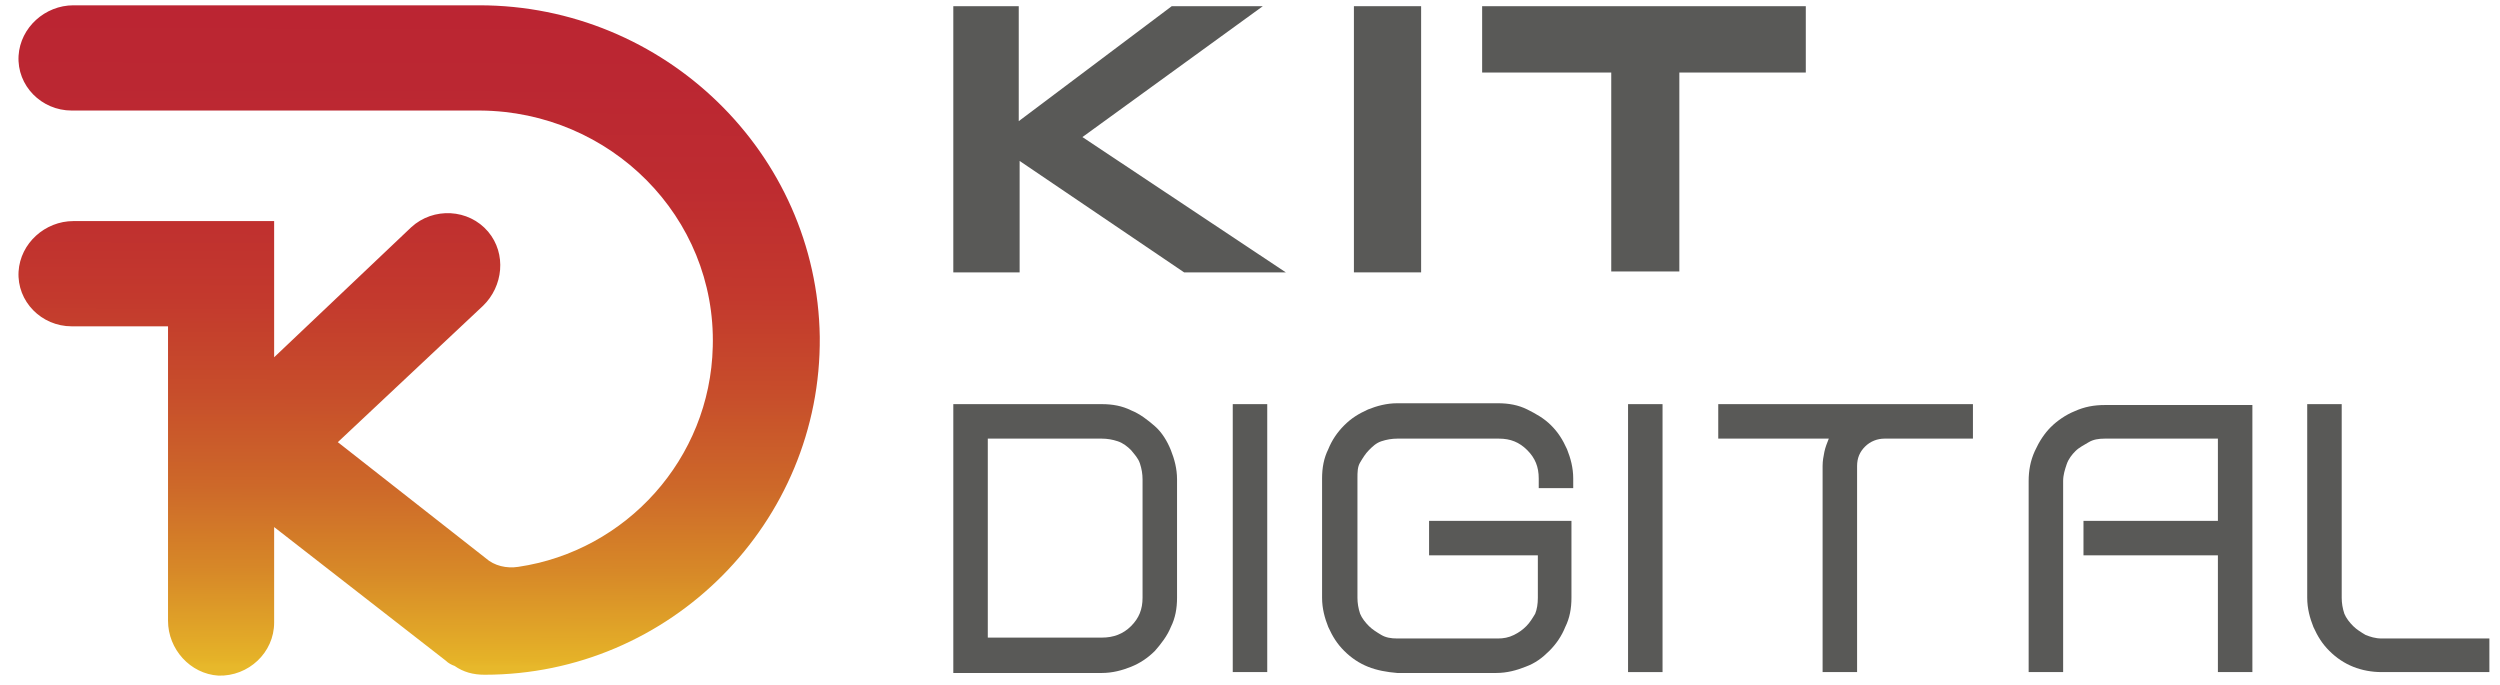 <svg xmlns="http://www.w3.org/2000/svg" xmlns:xlink="http://www.w3.org/1999/xlink" version="1.1" id="Capa_1" x="0px" y="0px" viewBox="0 0 282.7 77.5" style="enable-background:new 0 0 282.7 77.5;" xml:space="preserve"> <style type="text/css"> .st0{fill:#595957;} .st1{fill:url(#SVGID_1_);} </style> <g> <g> <path class="st0" d="M133.1,67.6c0,1.2-0.2,2.3-0.7,3.3c-0.4,1-1.1,1.9-1.8,2.7c-0.8,0.8-1.7,1.4-2.7,1.8c-1,0.4-2.1,0.7-3.3,0.7 h-16.8V45.7h16.8c1.2,0,2.3,0.2,3.3,0.7c1,0.4,1.9,1.1,2.7,1.8s1.4,1.7,1.8,2.7c0.4,1,0.7,2.1,0.7,3.3V67.6L133.1,67.6z M111.7,72.1h12.9c1.3,0,2.4-0.4,3.3-1.3c0.9-0.9,1.3-1.9,1.3-3.2V54.2c0-0.6-0.1-1.2-0.3-1.8c-0.2-0.6-0.6-1-1-1.5 c-0.4-0.4-0.9-0.8-1.5-1c-0.6-0.2-1.2-0.3-1.8-0.3h-12.9L111.7,72.1L111.7,72.1z"></path> <path class="st0" d="M143.3,76h-3.9V45.7h3.9V76z"></path> <path class="st0" d="M154.7,75.4c-1-0.4-1.9-1-2.7-1.8c-0.8-0.8-1.3-1.6-1.8-2.7c-0.4-1-0.7-2.1-0.7-3.3V54.1 c0-1.2,0.2-2.3,0.7-3.3c0.4-1,1-1.9,1.8-2.7c0.8-0.8,1.6-1.3,2.7-1.8c1-0.4,2.1-0.7,3.3-0.7h11.4c1.2,0,2.3,0.2,3.3,0.7 s1.9,1,2.7,1.8c0.8,0.8,1.3,1.6,1.8,2.7c0.4,1,0.7,2.1,0.7,3.3v1.1H174v-1.1c0-1.3-0.4-2.3-1.3-3.2s-1.9-1.3-3.2-1.3H158 c-0.6,0-1.2,0.1-1.8,0.3s-1,0.6-1.4,1s-0.7,0.9-1,1.4s-0.3,1.1-0.3,1.8v13.5c0,0.6,0.1,1.2,0.3,1.8c0.2,0.5,0.6,1,1,1.4 c0.4,0.4,0.9,0.7,1.4,1s1.1,0.4,1.8,0.4h11.4c0.6,0,1.2-0.1,1.8-0.4s1-0.6,1.4-1c0.4-0.4,0.7-0.9,1-1.4c0.2-0.5,0.3-1.1,0.3-1.8 v-4.8h-12.3v-3.9h16.1v8.7c0,1.2-0.2,2.3-0.7,3.3c-0.4,1-1,1.9-1.8,2.7c-0.8,0.8-1.6,1.4-2.7,1.8c-1,0.4-2.1,0.7-3.3,0.7H158 C156.8,76,155.7,75.8,154.7,75.4z"></path> <path class="st0" d="M188,76h-3.9V45.7h3.9V76z"></path> <path class="st0" d="M206.3,51.1c0.1-0.5,0.3-1,0.5-1.5h-12.5v-3.9h28.8v3.9h-10c-0.8,0-1.6,0.3-2.2,0.9c-0.6,0.6-0.9,1.3-0.9,2.2 V76h-3.9V52.7C206.1,52.1,206.2,51.6,206.3,51.1L206.3,51.1z"></path> <path class="st0" d="M233.3,76h-3.9V54.4c0-1.2,0.2-2.3,0.7-3.4c0.5-1.1,1.1-2,1.8-2.7s1.7-1.4,2.7-1.8c1.1-0.5,2.2-0.7,3.4-0.7 h16.7V76h-3.9V62.8h-15.2v-3.9h15.2v-9.3H238c-0.7,0-1.3,0.1-1.8,0.4s-1.1,0.6-1.5,1c-0.4,0.4-0.8,0.9-1,1.5s-0.4,1.2-0.4,1.9 L233.3,76L233.3,76z"></path> <path class="st0" d="M266.1,75.4c-1-0.4-1.9-1-2.7-1.8c-0.8-0.8-1.3-1.6-1.8-2.7c-0.4-1-0.7-2.1-0.7-3.3V45.7h3.9v21.9 c0,0.6,0.1,1.2,0.3,1.8c0.2,0.5,0.6,1,1,1.4c0.4,0.4,0.9,0.7,1.4,1c0.5,0.2,1.1,0.4,1.8,0.4h12.2V76h-12.2 C268.2,76,267.1,75.8,266.1,75.4L266.1,75.4z"></path> </g> <g> <path class="st0" d="M107.7,0.7h7.5v13l17.3-13h10.3l-20.4,14.8l23,15.3h-11.5l-18.6-12.6v12.6h-7.5V0.7L107.7,0.7z"></path> <path class="st0" d="M153.1,0.7h7.6v30.1h-7.6V0.7z"></path> <path class="st0" d="M189.8,30.7h-7.6V8.2h-14.6V0.7h36.6v7.5h-14.3V30.7z"></path> </g> <linearGradient id="SVGID_1_" gradientUnits="userSpaceOnUse" x1="47.44" y1="86.072" x2="47.23" y2="4.232" gradientTransform="matrix(1 0 0 -1 0 79.619)"> <stop offset="0" style="stop-color:#BB2333"></stop> <stop offset="0.19" style="stop-color:#BB2732"></stop> <stop offset="0.34" style="stop-color:#BE2C30"></stop> <stop offset="0.49" style="stop-color:#C3392D"></stop> <stop offset="0.62" style="stop-color:#C74D2B"></stop> <stop offset="0.75" style="stop-color:#CD6829"></stop> <stop offset="0.87" style="stop-color:#D78928"></stop> <stop offset="0.99" style="stop-color:#E5B228"></stop> <stop offset="1" style="stop-color:#E7B82B"></stop> </linearGradient> <path class="st1" d="M54.2,0.6H8.3c-3.2,0-6,2.5-6.2,5.7c-0.2,3.4,2.6,6.2,6,6.2h46.2C69,12.6,81,24.5,80.6,39.2 c-0.3,12.7-9.8,23.1-22,24.9c-1.3,0.2-2.7-0.1-3.7-1L38.2,50l16.4-15.4c2.3-2.2,2.7-5.9,0.6-8.4c-2.2-2.6-6.2-2.8-8.7-0.5L31,40.4 V25H8.3c-3.2,0-6,2.5-6.2,5.7c-0.2,3.4,2.6,6.2,6,6.2H19v33.3c0,3.2,2.5,6,5.7,6.2c3.4,0.1,6.3-2.6,6.3-6V59.6l19.4,15.1 c0.3,0.3,0.7,0.5,1,0.6c1,0.7,2.1,1,3.4,1c21,0,38.1-17.2,37.9-38.2C92.4,17.3,75.1,0.6,54.2,0.6L54.2,0.6z"></path> </g> </svg>